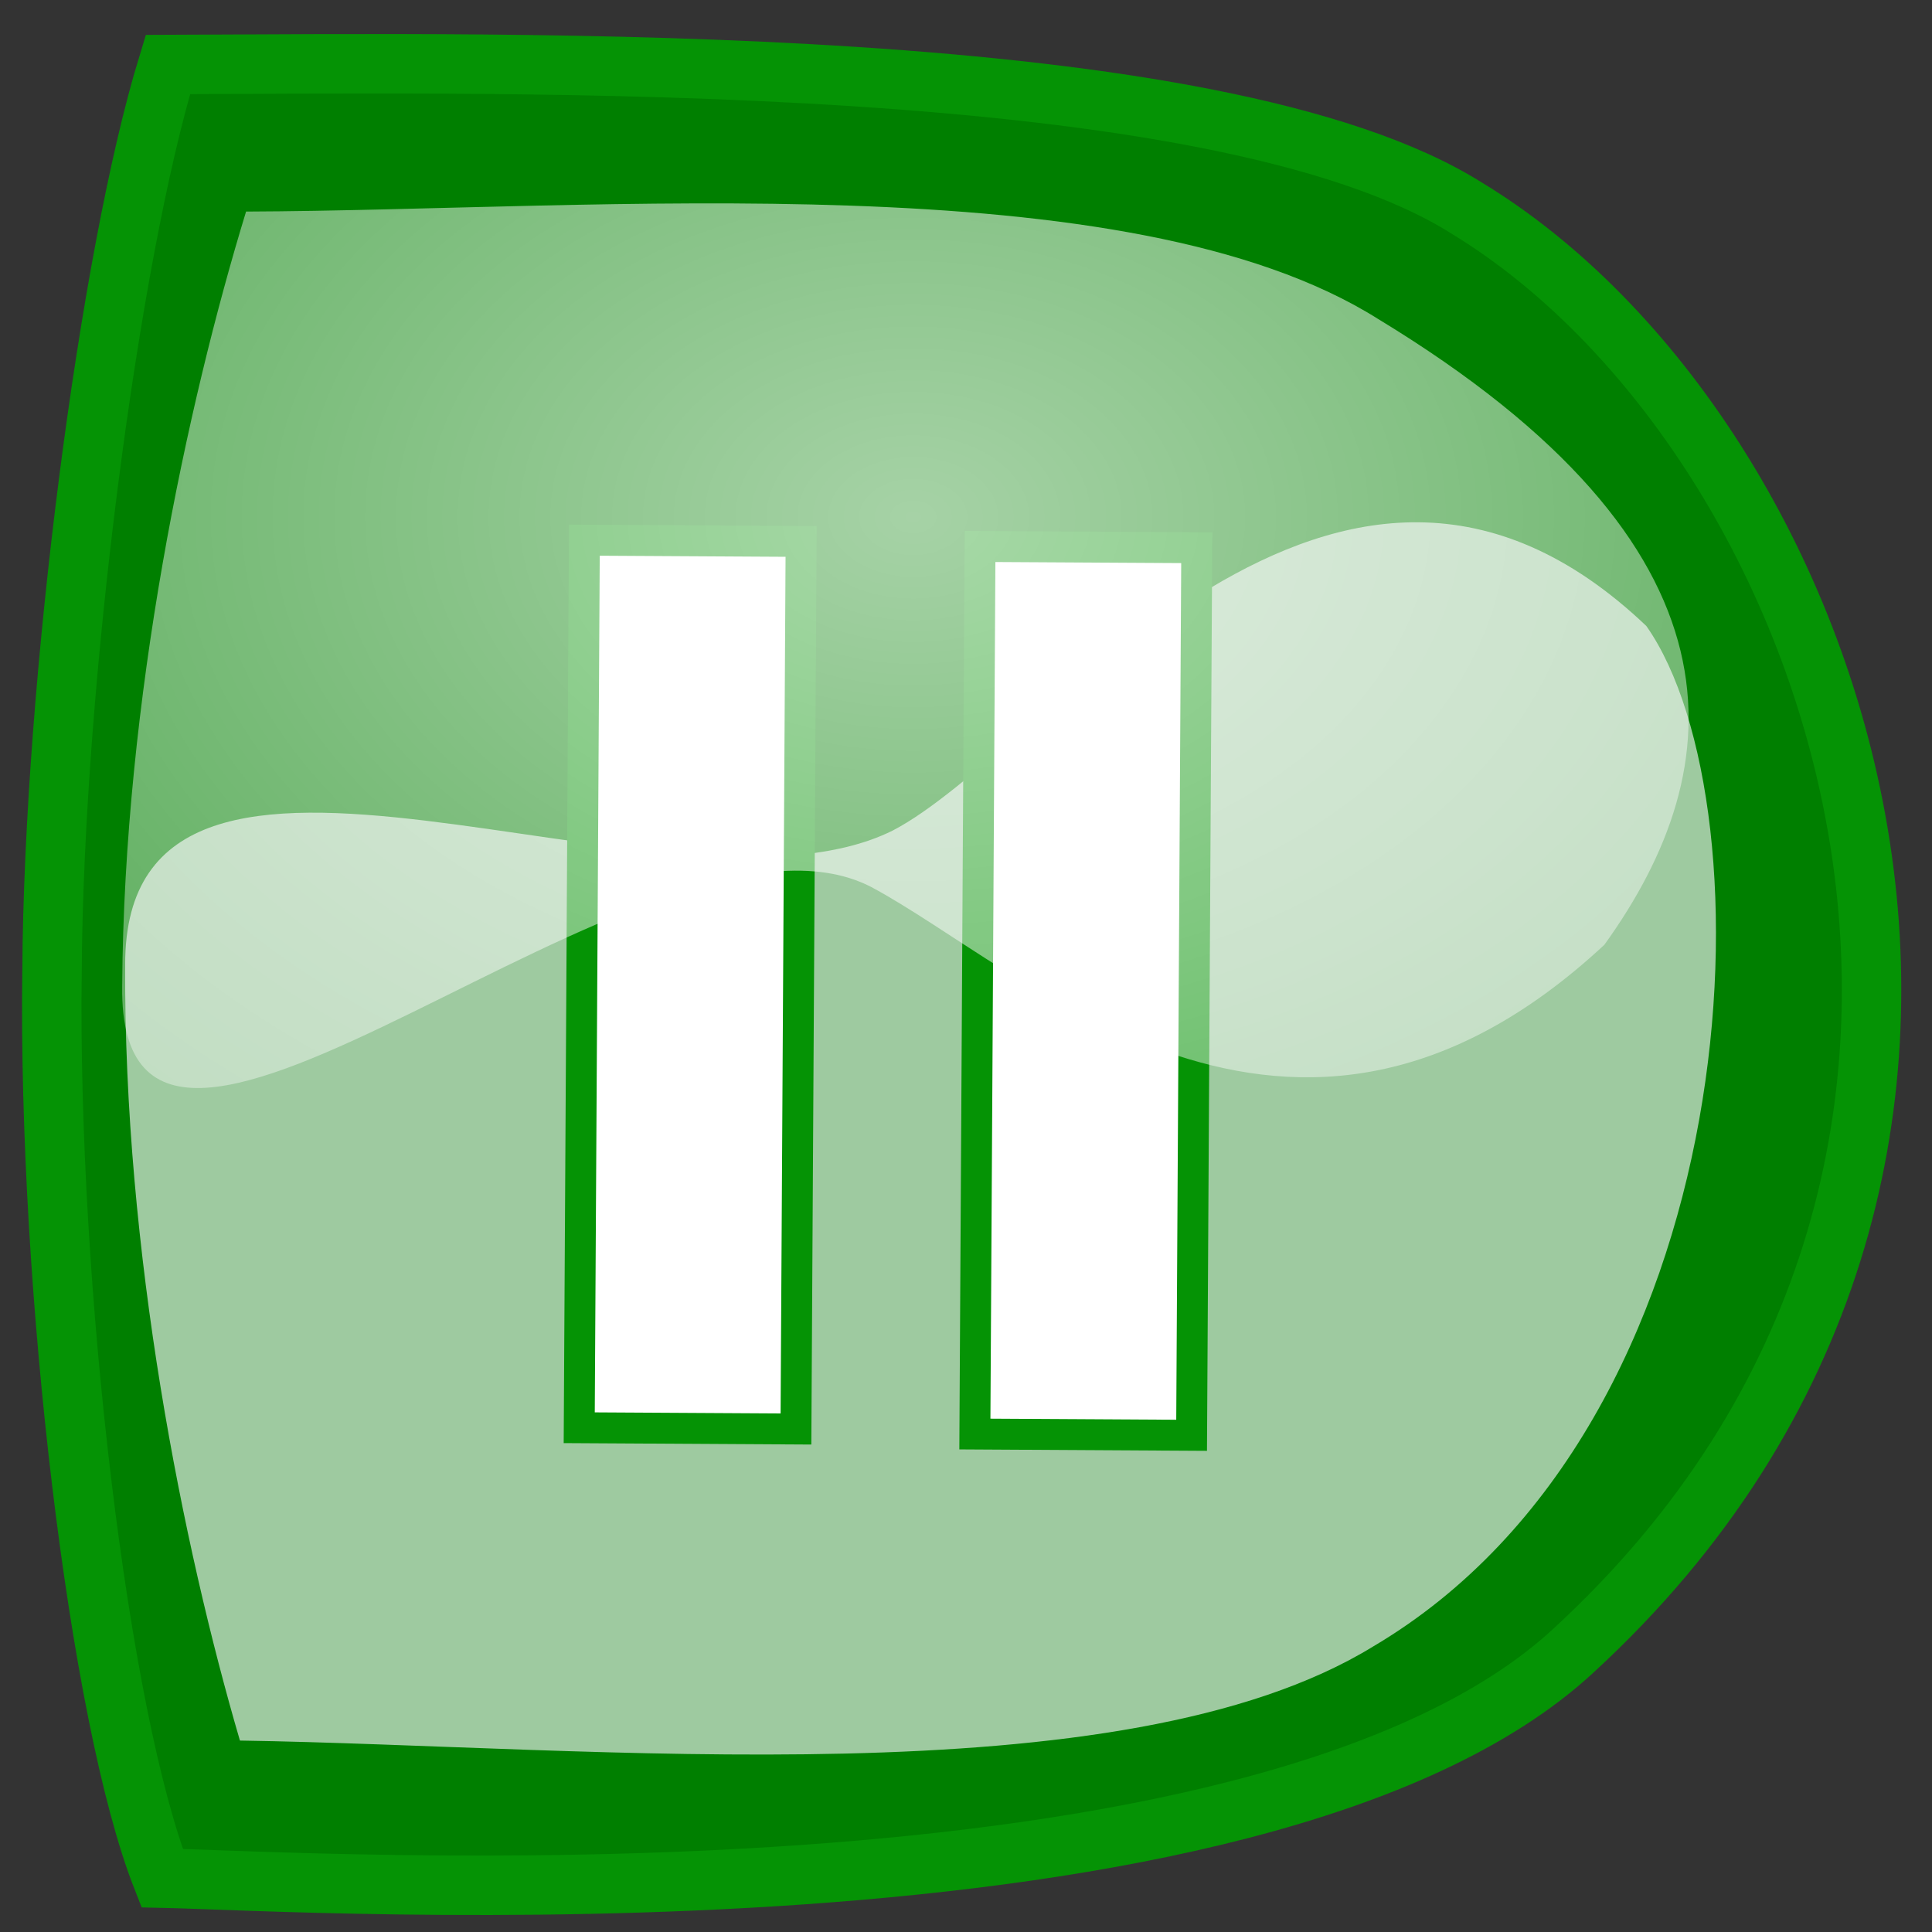 <?xml version="1.0"?><svg width="437.5" height="437.5" xmlns="http://www.w3.org/2000/svg" xmlns:xlink="http://www.w3.org/1999/xlink">
 <rect width="100%" height="100%" fill="#333333" stroke="none"/>
 <title>blue stop button</title>
 <defs>
  <linearGradient id="linearGradient53">
   <stop stop-color="#ffffff" stop-opacity="0.651" offset="0" id="stop54"/>
   <stop stop-color="#ffffff" stop-opacity="0.353" offset="1" id="stop55"/>
  </linearGradient>
  <radialGradient xlink:href="#linearGradient53" r="0.718" id="radialGradient579" fy="0.312" fx="0.485" cy="0.312" cx="0.485"/>
 </defs>
 <g>
  <title>Layer 1</title>
  <g id="svg_2">
   <path transform="rotate(-359.663, 217.791, 221.377)" fill="#007f00" fill-rule="evenodd" stroke="#059305" stroke-width="13.459" id="path595" d="m11.771,221.09c0.041,-65.149 11.886,-161.525 25.032,-205.419c80.094,-0.764 237.445,-4.607 294.307,30.785c85.414,51.174 144.593,216.209 26.181,326.42c-70.665,66.444 -287.193,53.955 -319.381,53.481c-14.622,-36.576 -26.659,-133.909 -26.138,-205.267l0,0l0,0z"/>
   <path transform="rotate(-359.663, 208.213, 257.576)" fill="#eff1f2" fill-rule="evenodd" stroke-width="13.459" id="path622" d="m28.119,219.475c0.041,65.148 13.876,131.683 27.021,175.577c80.093,0.764 199.644,12.565 256.507,-22.827c85.414,-51.174 89.371,-190.854 60.484,-231.434c-70.666,-66.443 -135.917,29.246 -170.413,47.339c-50.072,25.219 -174.12,-40.014 -173.599,31.345l0,0l0,0z" fill-opacity="0.66"/>
   <rect fill="#ffffff" stroke="#059305" stroke-width="7" x="131.748" y="122.462" width="49.08" height="200.992" id="svg_1" transform="rotate(-359.668, 156.287, 222.957)"/>
   <rect fill="#ffffff" stroke="#059305" stroke-width="7" x="221.342" y="123.888" width="49.08" height="200.992" transform="rotate(-359.668, 245.885, 224.383)" id="svg_4"/>
   <path transform="rotate(-359.663, 205.299, 146.814)" fill="url(#radialGradient579)" fill-rule="evenodd" stroke-width="13.459" id="path621" d="m28.123,224.369c0.041,-65.149 13.876,-131.683 27.021,-175.578c80.093,-0.764 199.645,-12.565 256.507,22.828c85.414,51.173 80.93,100.821 52.044,141.401c-70.666,66.444 -131.697,5.923 -166.193,-12.171c-50.072,-25.218 -169.9,94.878 -169.379,23.52l0,0z"/>
  </g>
 </g>
</svg>
